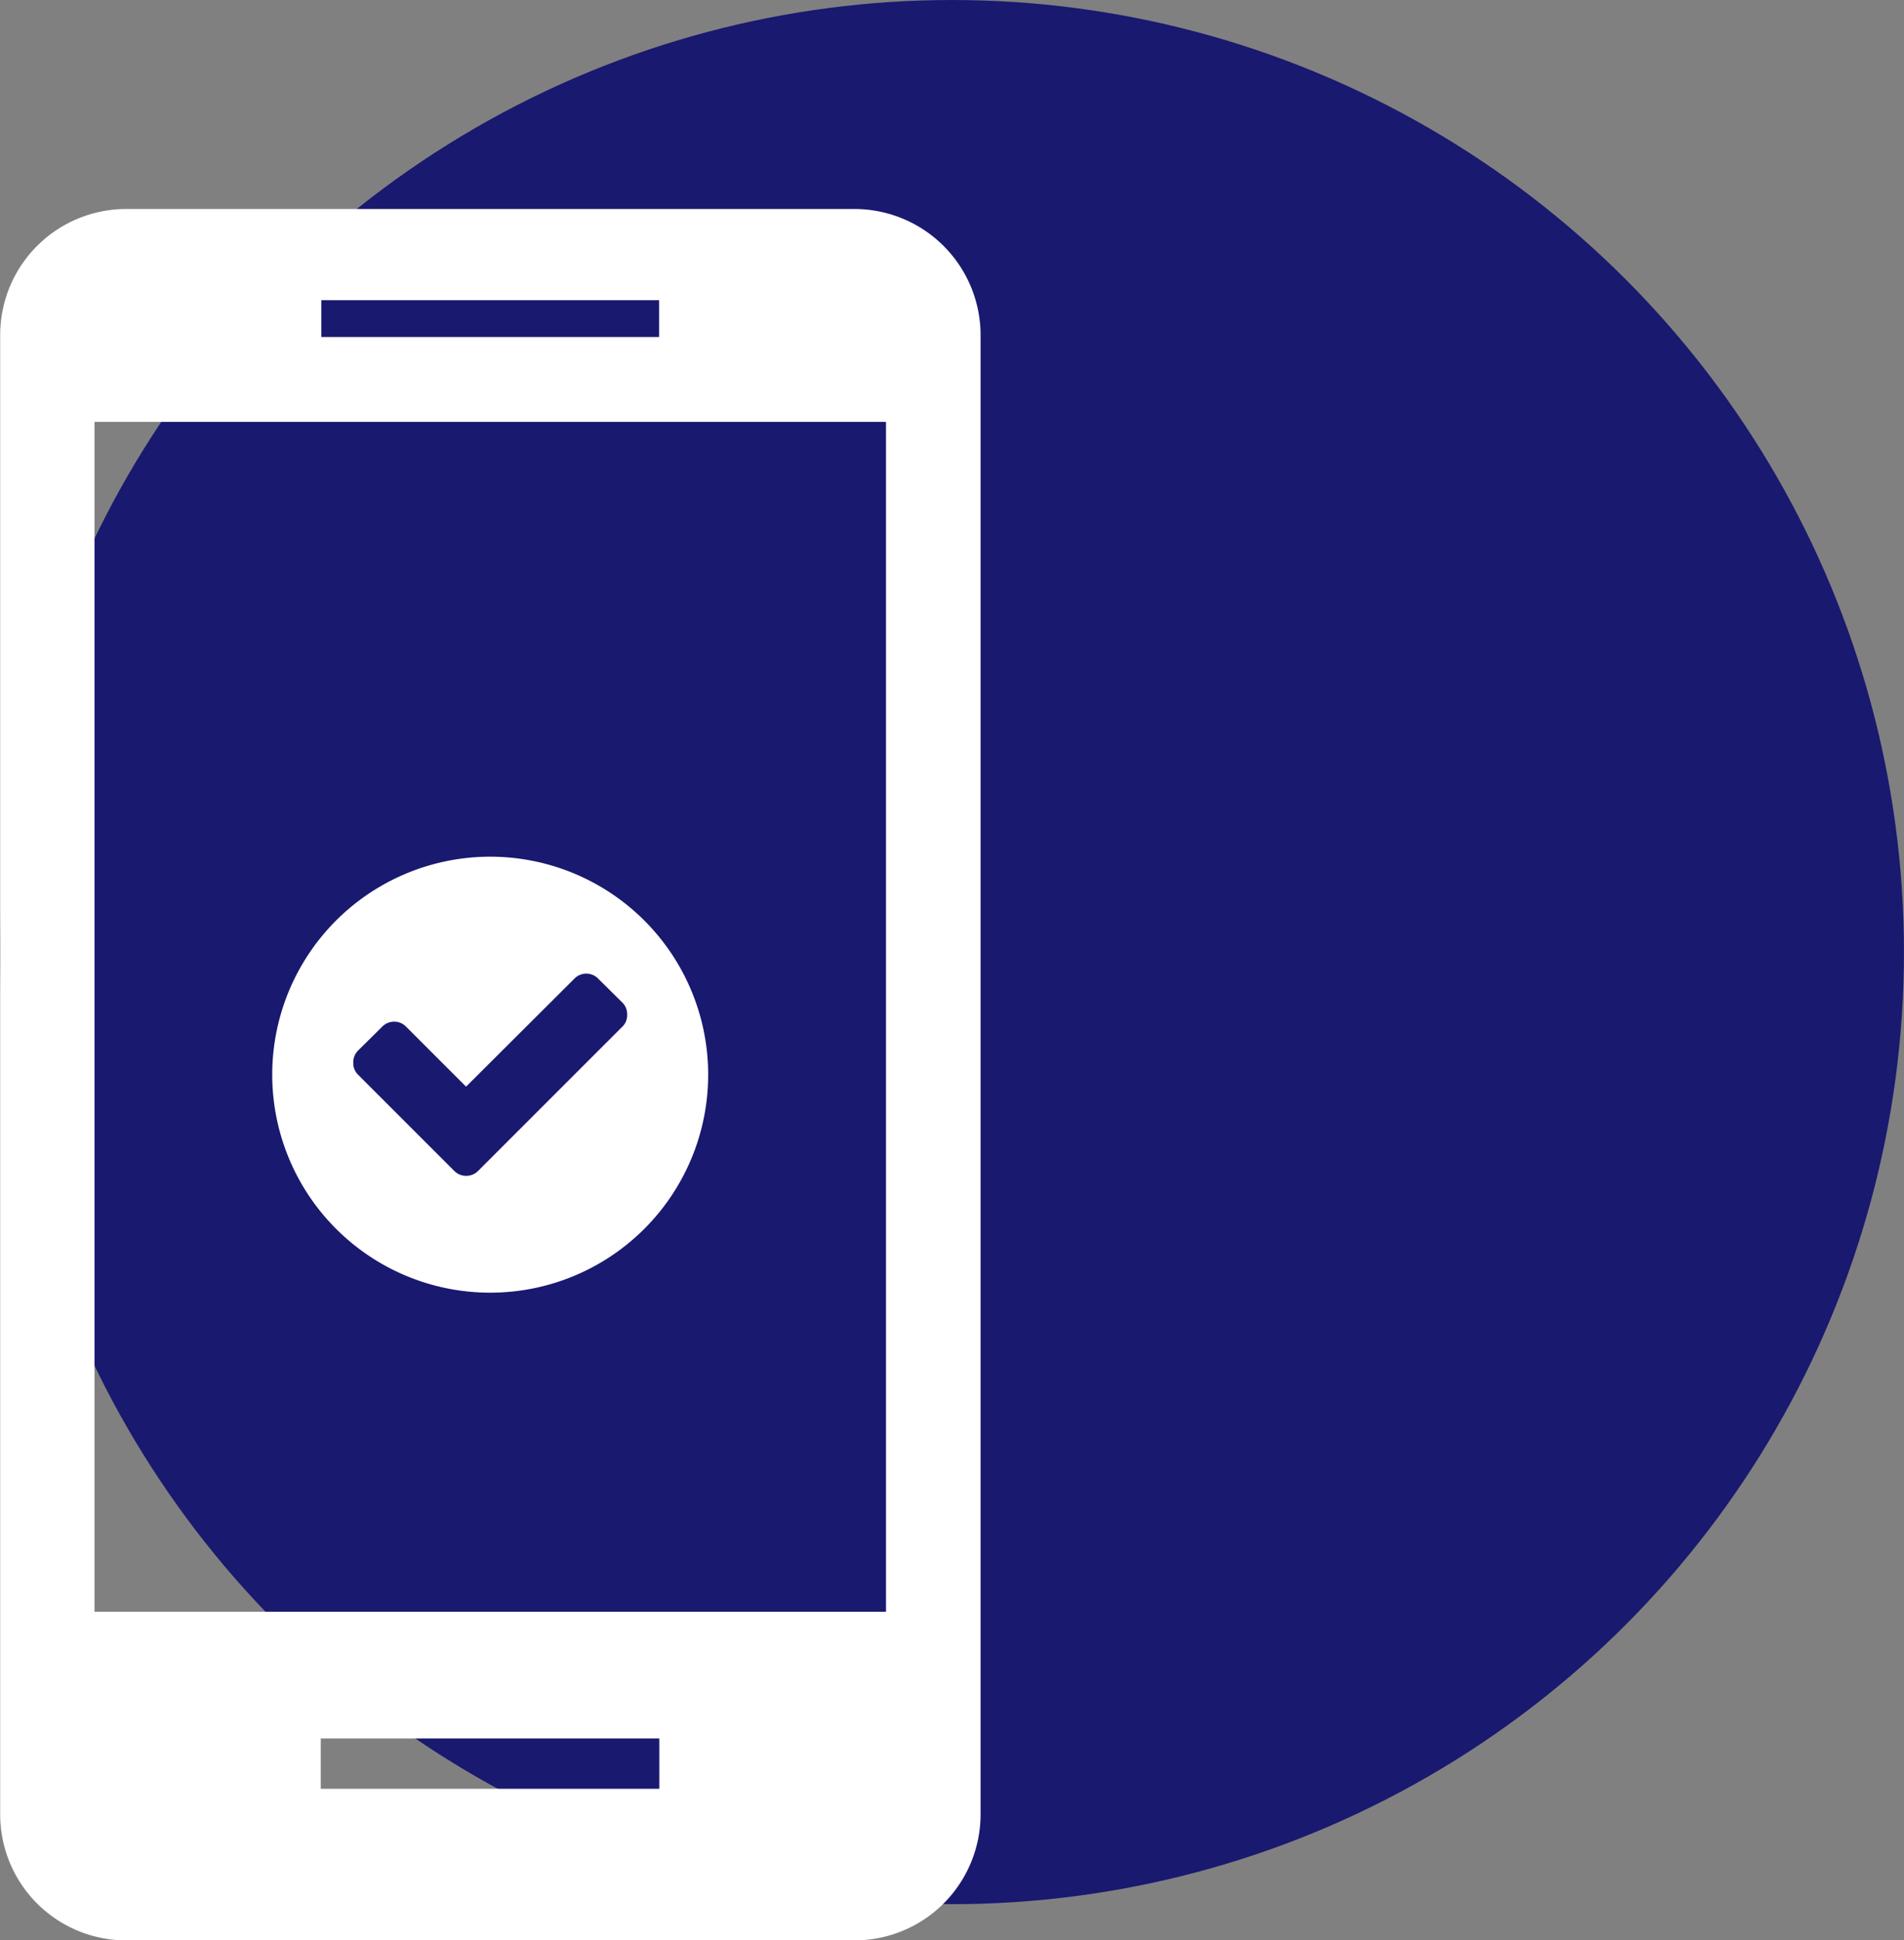 <svg xmlns="http://www.w3.org/2000/svg" width="54.673" height="55.711" viewBox="0 0 54.673 55.711">
  <rect x="0" y="0" width="54.673" height="55.711" fill="#808080" stroke="none"/>
  <g id="Group_749" data-name="Group 749" transform="translate(-793 -706)">
    <g id="Group_1255" data-name="Group 1255">
      <circle id="Ellipse_14" data-name="Ellipse 14" cx="27.336" cy="27.336" r="27.336" transform="translate(793 706)" fill="#191970"/>
      <g id="noun-verify-mobile-344017" transform="translate(710.242 645.665)">
        <path id="Path_6907" data-name="Path 6907" d="M302.45,226.2a6.259,6.259,0,1,1-6.259,6.259A6.259,6.259,0,0,1,302.45,226.2Zm3.795,4.88-4.138,4.138a.477.477,0,0,1-.35.145.469.469,0,0,1-.343-.145l-2.759-2.759a.464.464,0,0,1-.137-.343.476.476,0,0,1,.137-.349l.694-.686a.479.479,0,0,1,.686,0l1.722,1.722,3.109-3.1a.477.477,0,0,1,.686,0l.694.686a.474.474,0,0,1,.137.349.466.466,0,0,1-.137.343h0Z" transform="translate(-205.616 -141.268)" fill="#fff" fill-rule="evenodd"/>
        <path id="Path_6908" data-name="Path 6908" d="M253.529,66.336H232.613A3.619,3.619,0,0,0,229,69.959v42.47a3.618,3.618,0,0,0,3.616,3.618h20.917a3.621,3.621,0,0,0,3.619-3.618V69.959a3.623,3.623,0,0,0-3.619-3.623Zm.907,40.276H231.709V72.447h22.727Zm-6.515-36.6h-9.7V68.954h9.7v1.057Zm.006,41.682h-9.721v-1.445h9.721Z" transform="translate(-146.237 0)" fill="#fff" fill-rule="evenodd"/>
      </g>
    </g>
  </g>
</svg>
